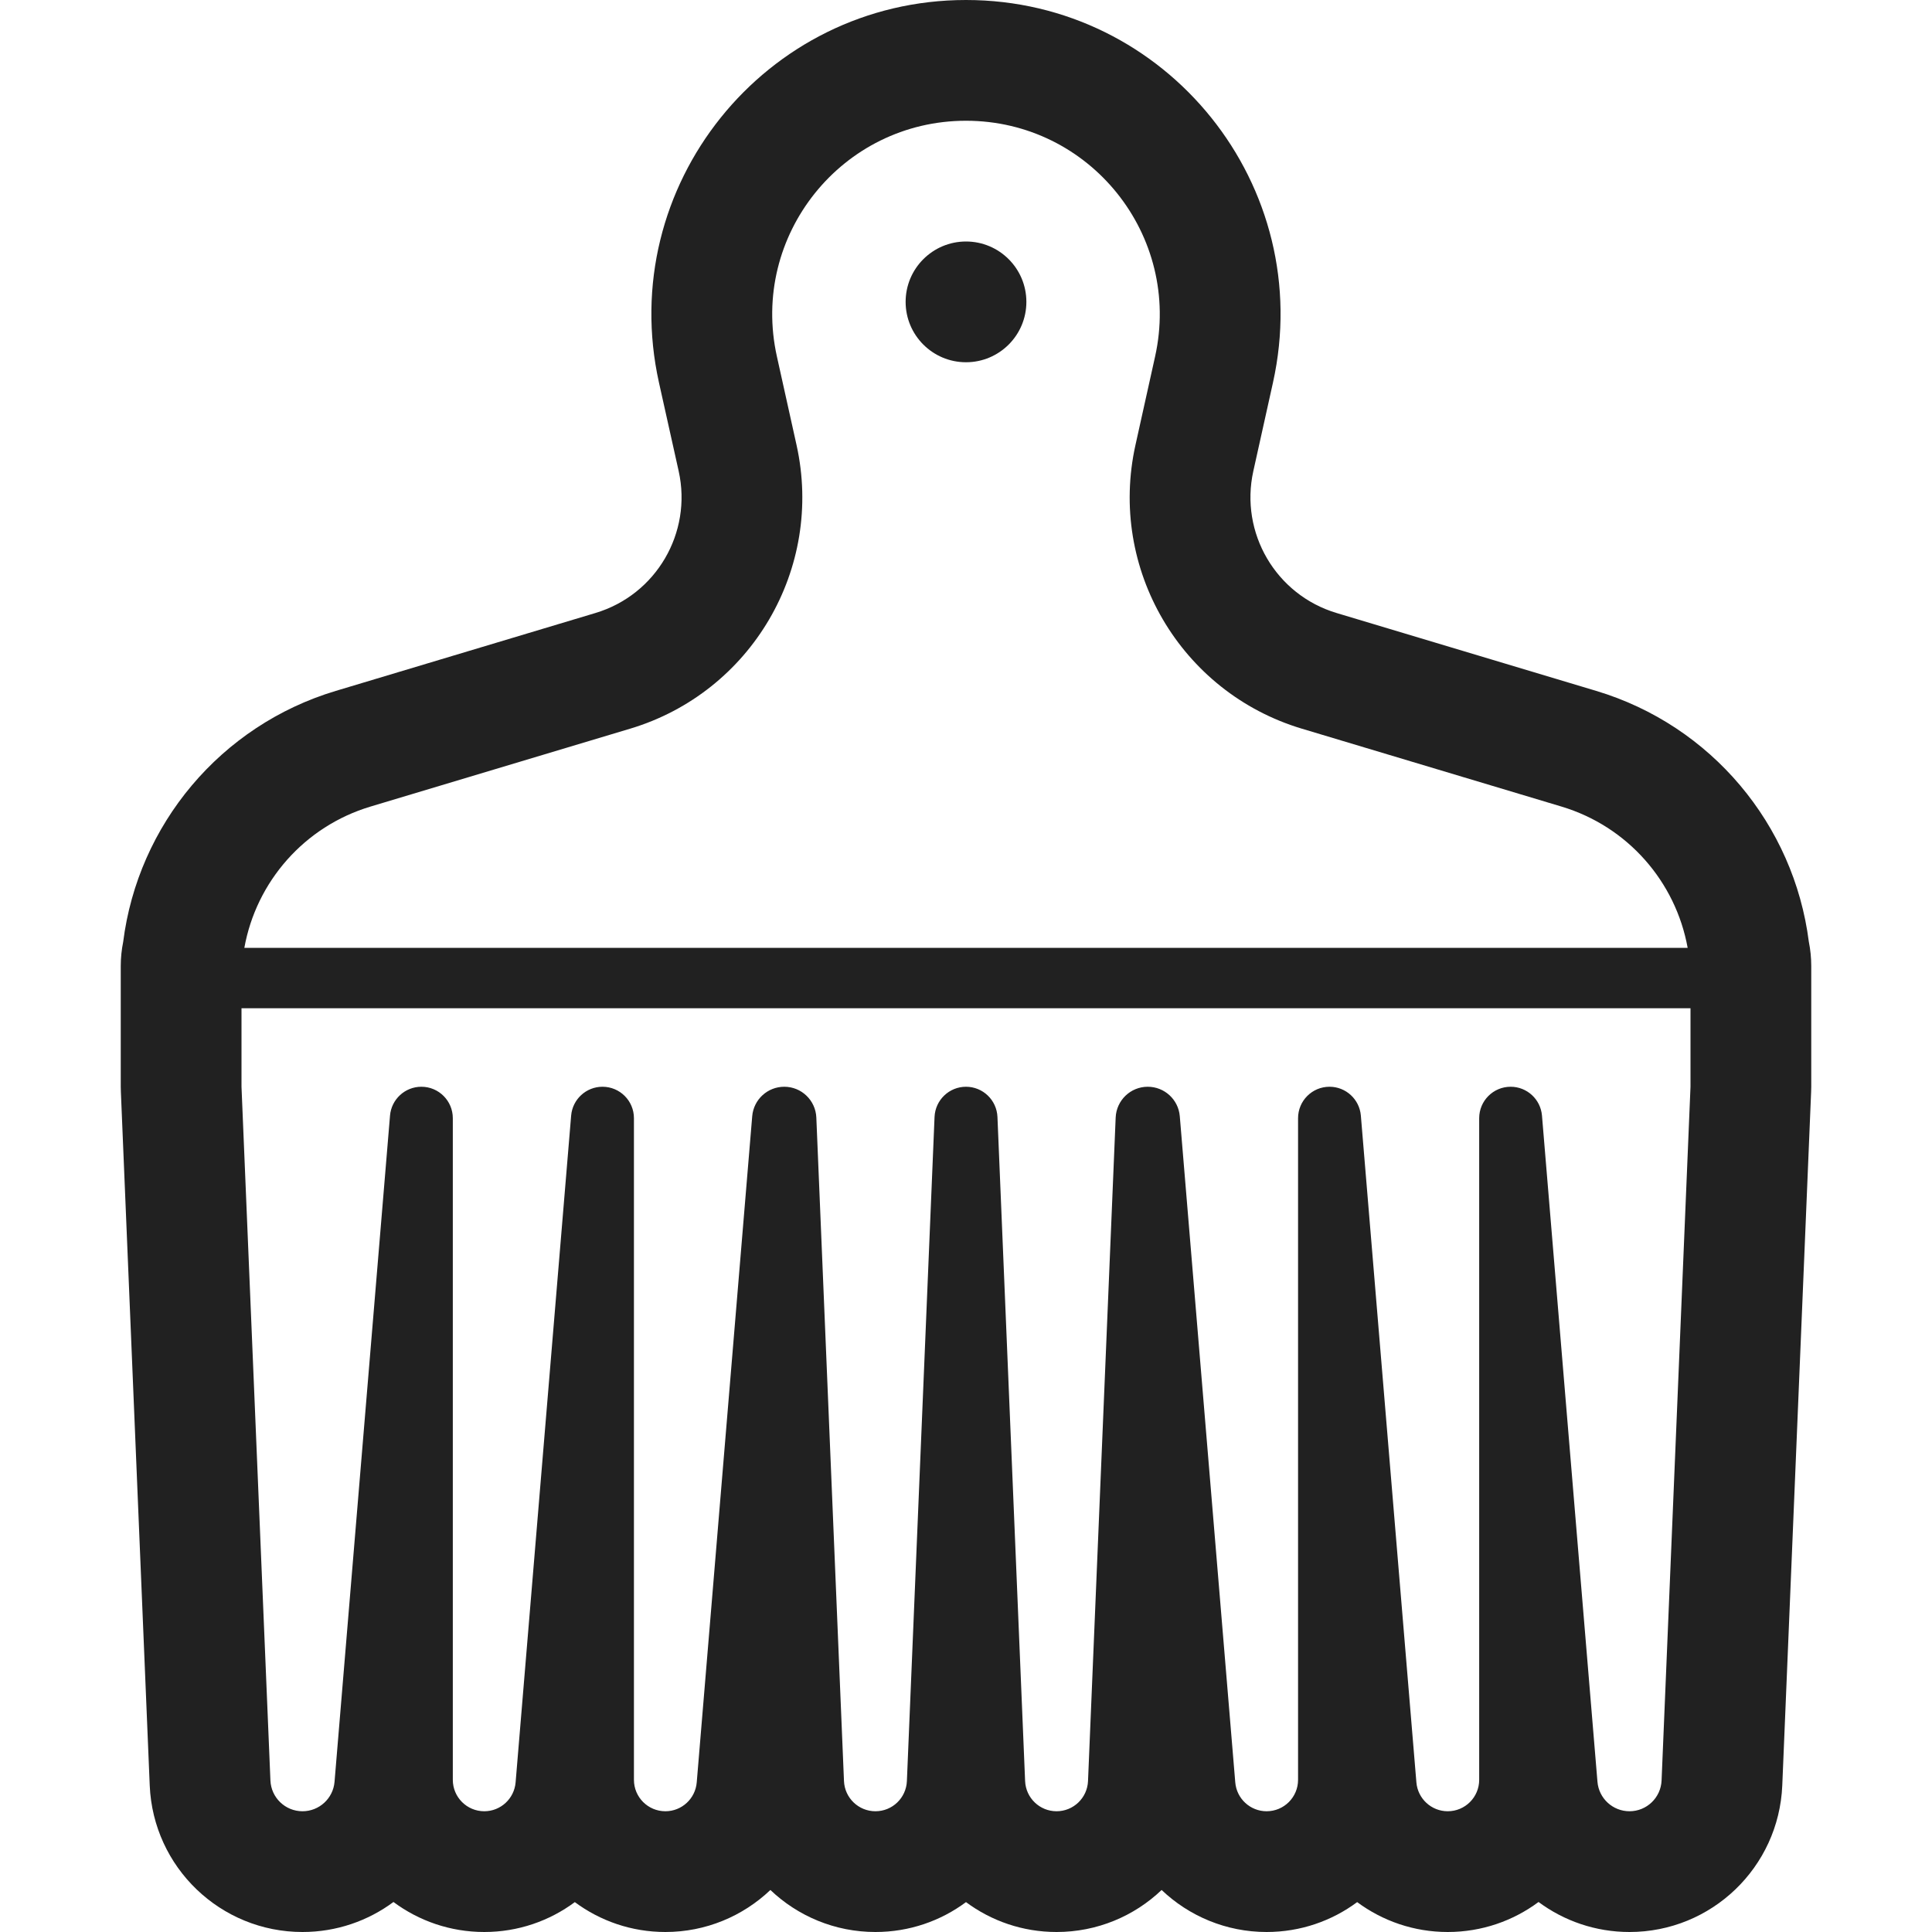 <svg width="32" height="32" viewBox="0 0 32 32" fill="none" xmlns="http://www.w3.org/2000/svg">
<path d="M16 6C16.552 6 17 5.552 17 5C17 4.448 16.552 4 16 4C15.448 4 15 4.448 15 5C15 5.552 15.448 6 16 6Z" fill="#212121"/>
<path fill-rule="evenodd" clip-rule="evenodd" d="M10.915 6.339C10.192 3.086 12.668 0 16 0C19.332 0 21.807 3.086 21.084 6.339L20.759 7.803C20.532 8.827 21.133 9.852 22.137 10.153L26.437 11.443C28.347 12.016 29.713 13.659 29.96 15.599C29.986 15.728 30 15.863 30 16V18C30 18.028 29.999 18.055 29.998 18.083L29.52 29.573C29.463 30.93 28.347 32 26.99 32C26.427 32 25.905 31.816 25.483 31.503C25.063 31.815 24.543 32 23.979 32C23.419 32 22.9 31.817 22.479 31.505C22.06 31.816 21.541 32 20.979 32C20.308 32 19.694 31.736 19.24 31.304C18.787 31.736 18.173 32 17.5 32C16.939 32 16.42 31.817 16 31.505C15.58 31.817 15.061 32 14.5 32C13.827 32 13.214 31.736 12.76 31.304C12.306 31.736 11.692 32 11.021 32C10.459 32 9.94 31.816 9.521 31.505C9.1 31.817 8.581 32 8.021 32C7.457 32 6.937 31.815 6.517 31.503C6.095 31.816 5.573 32 5.01 32C3.653 32 2.537 30.93 2.48 29.573L2.002 18.083C2.001 18.055 2 18.028 2 18V16C2 15.864 2.014 15.731 2.04 15.602C2.285 13.661 3.652 12.016 5.563 11.443L9.863 10.153C10.867 9.852 11.468 8.827 11.241 7.803L10.915 6.339ZM12.868 5.905L13.193 7.37C13.648 9.416 12.446 11.466 10.438 12.069L6.138 13.359C5.042 13.687 4.244 14.603 4.047 15.7H27.953C27.755 14.603 26.958 13.687 25.862 13.359L21.562 12.069C19.554 11.466 18.352 9.416 18.807 7.37L19.132 5.905C19.577 3.901 18.053 2 16 2C13.947 2 12.422 3.901 12.868 5.905ZM28 16.7H4V18L4.479 29.49C4.491 29.775 4.725 30 5.01 30C5.287 30 5.518 29.788 5.541 29.512L6.46 18.477C6.483 18.208 6.708 18 6.979 18C7.267 18 7.5 18.233 7.5 18.521V29.479C7.5 29.767 7.733 30 8.021 30C8.292 30 8.517 29.792 8.54 29.523L9.46 18.477C9.483 18.208 9.708 18 9.979 18C10.267 18 10.5 18.233 10.5 18.521V29.479C10.5 29.767 10.733 30 11.021 30C11.292 30 11.517 29.792 11.54 29.523L12.459 18.488C12.482 18.212 12.713 18 12.99 18C13.275 18 13.509 18.225 13.521 18.51L13.979 29.5C13.991 29.78 14.221 30 14.5 30C14.78 30 15.009 29.78 15.021 29.5L15.479 18.5C15.491 18.22 15.721 18 16 18C16.279 18 16.509 18.22 16.521 18.5L16.979 29.5C16.991 29.78 17.221 30 17.5 30C17.779 30 18.009 29.78 18.021 29.5L18.479 18.51C18.491 18.225 18.725 18 19.01 18C19.287 18 19.518 18.212 19.541 18.488L20.46 29.523C20.483 29.792 20.708 30 20.979 30C21.267 30 21.5 29.767 21.5 29.479V18.521C21.5 18.233 21.733 18 22.021 18C22.292 18 22.517 18.208 22.54 18.477L23.46 29.523C23.483 29.792 23.708 30 23.979 30C24.267 30 24.5 29.767 24.5 29.479V18.521C24.5 18.233 24.733 18 25.021 18C25.292 18 25.517 18.208 25.54 18.477L26.459 29.512C26.482 29.788 26.713 30 26.99 30C27.275 30 27.509 29.775 27.521 29.49L28 18V16.7Z" fill="#212121"/>
</svg>
